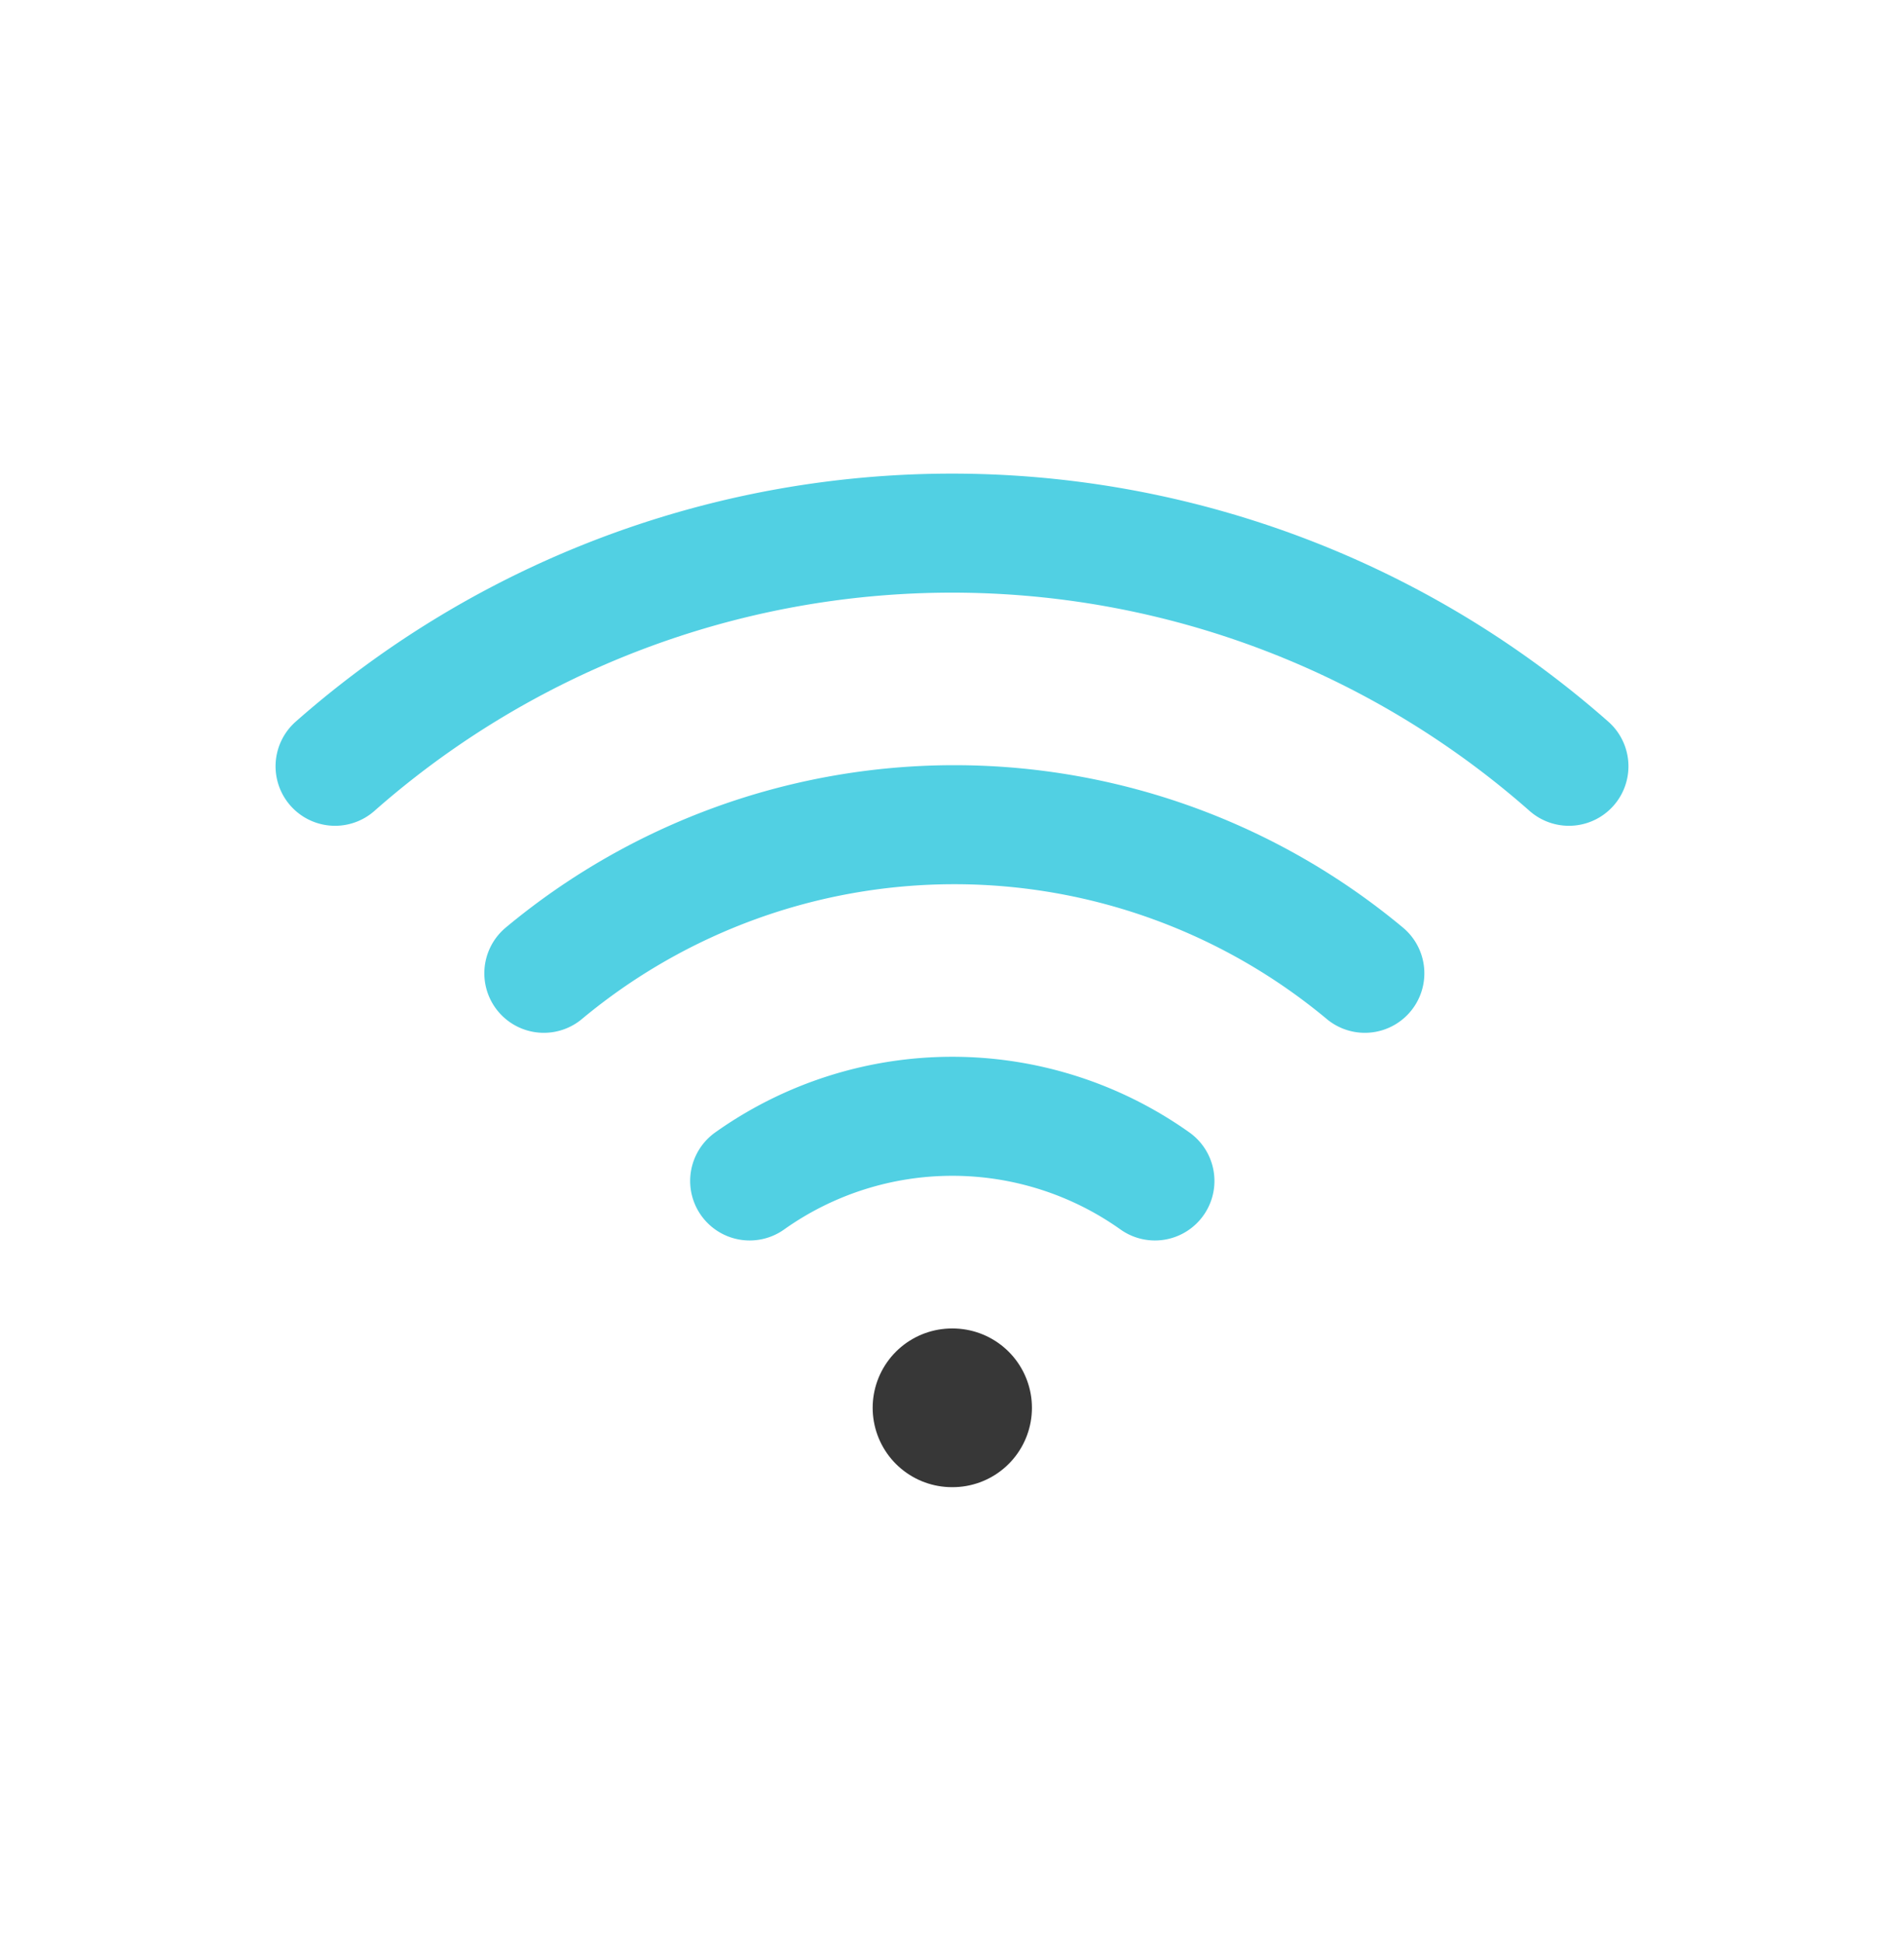 <svg width="48" height="49" fill="none" xmlns="http://www.w3.org/2000/svg"><path d="M13.71 24.532a16.17 16.17 0 0 1 20.698 0M8.447 19.314a23.52 23.52 0 0 1 31.106 0M18.899 29.766a8.82 8.82 0 0 1 10.217 0" stroke="#51D0E3" stroke-width="3" stroke-linecap="round" stroke-linejoin="round"/><path d="M24 35.484h.015" stroke="#373737" stroke-width="4" stroke-linecap="round" stroke-linejoin="round"/></svg>
